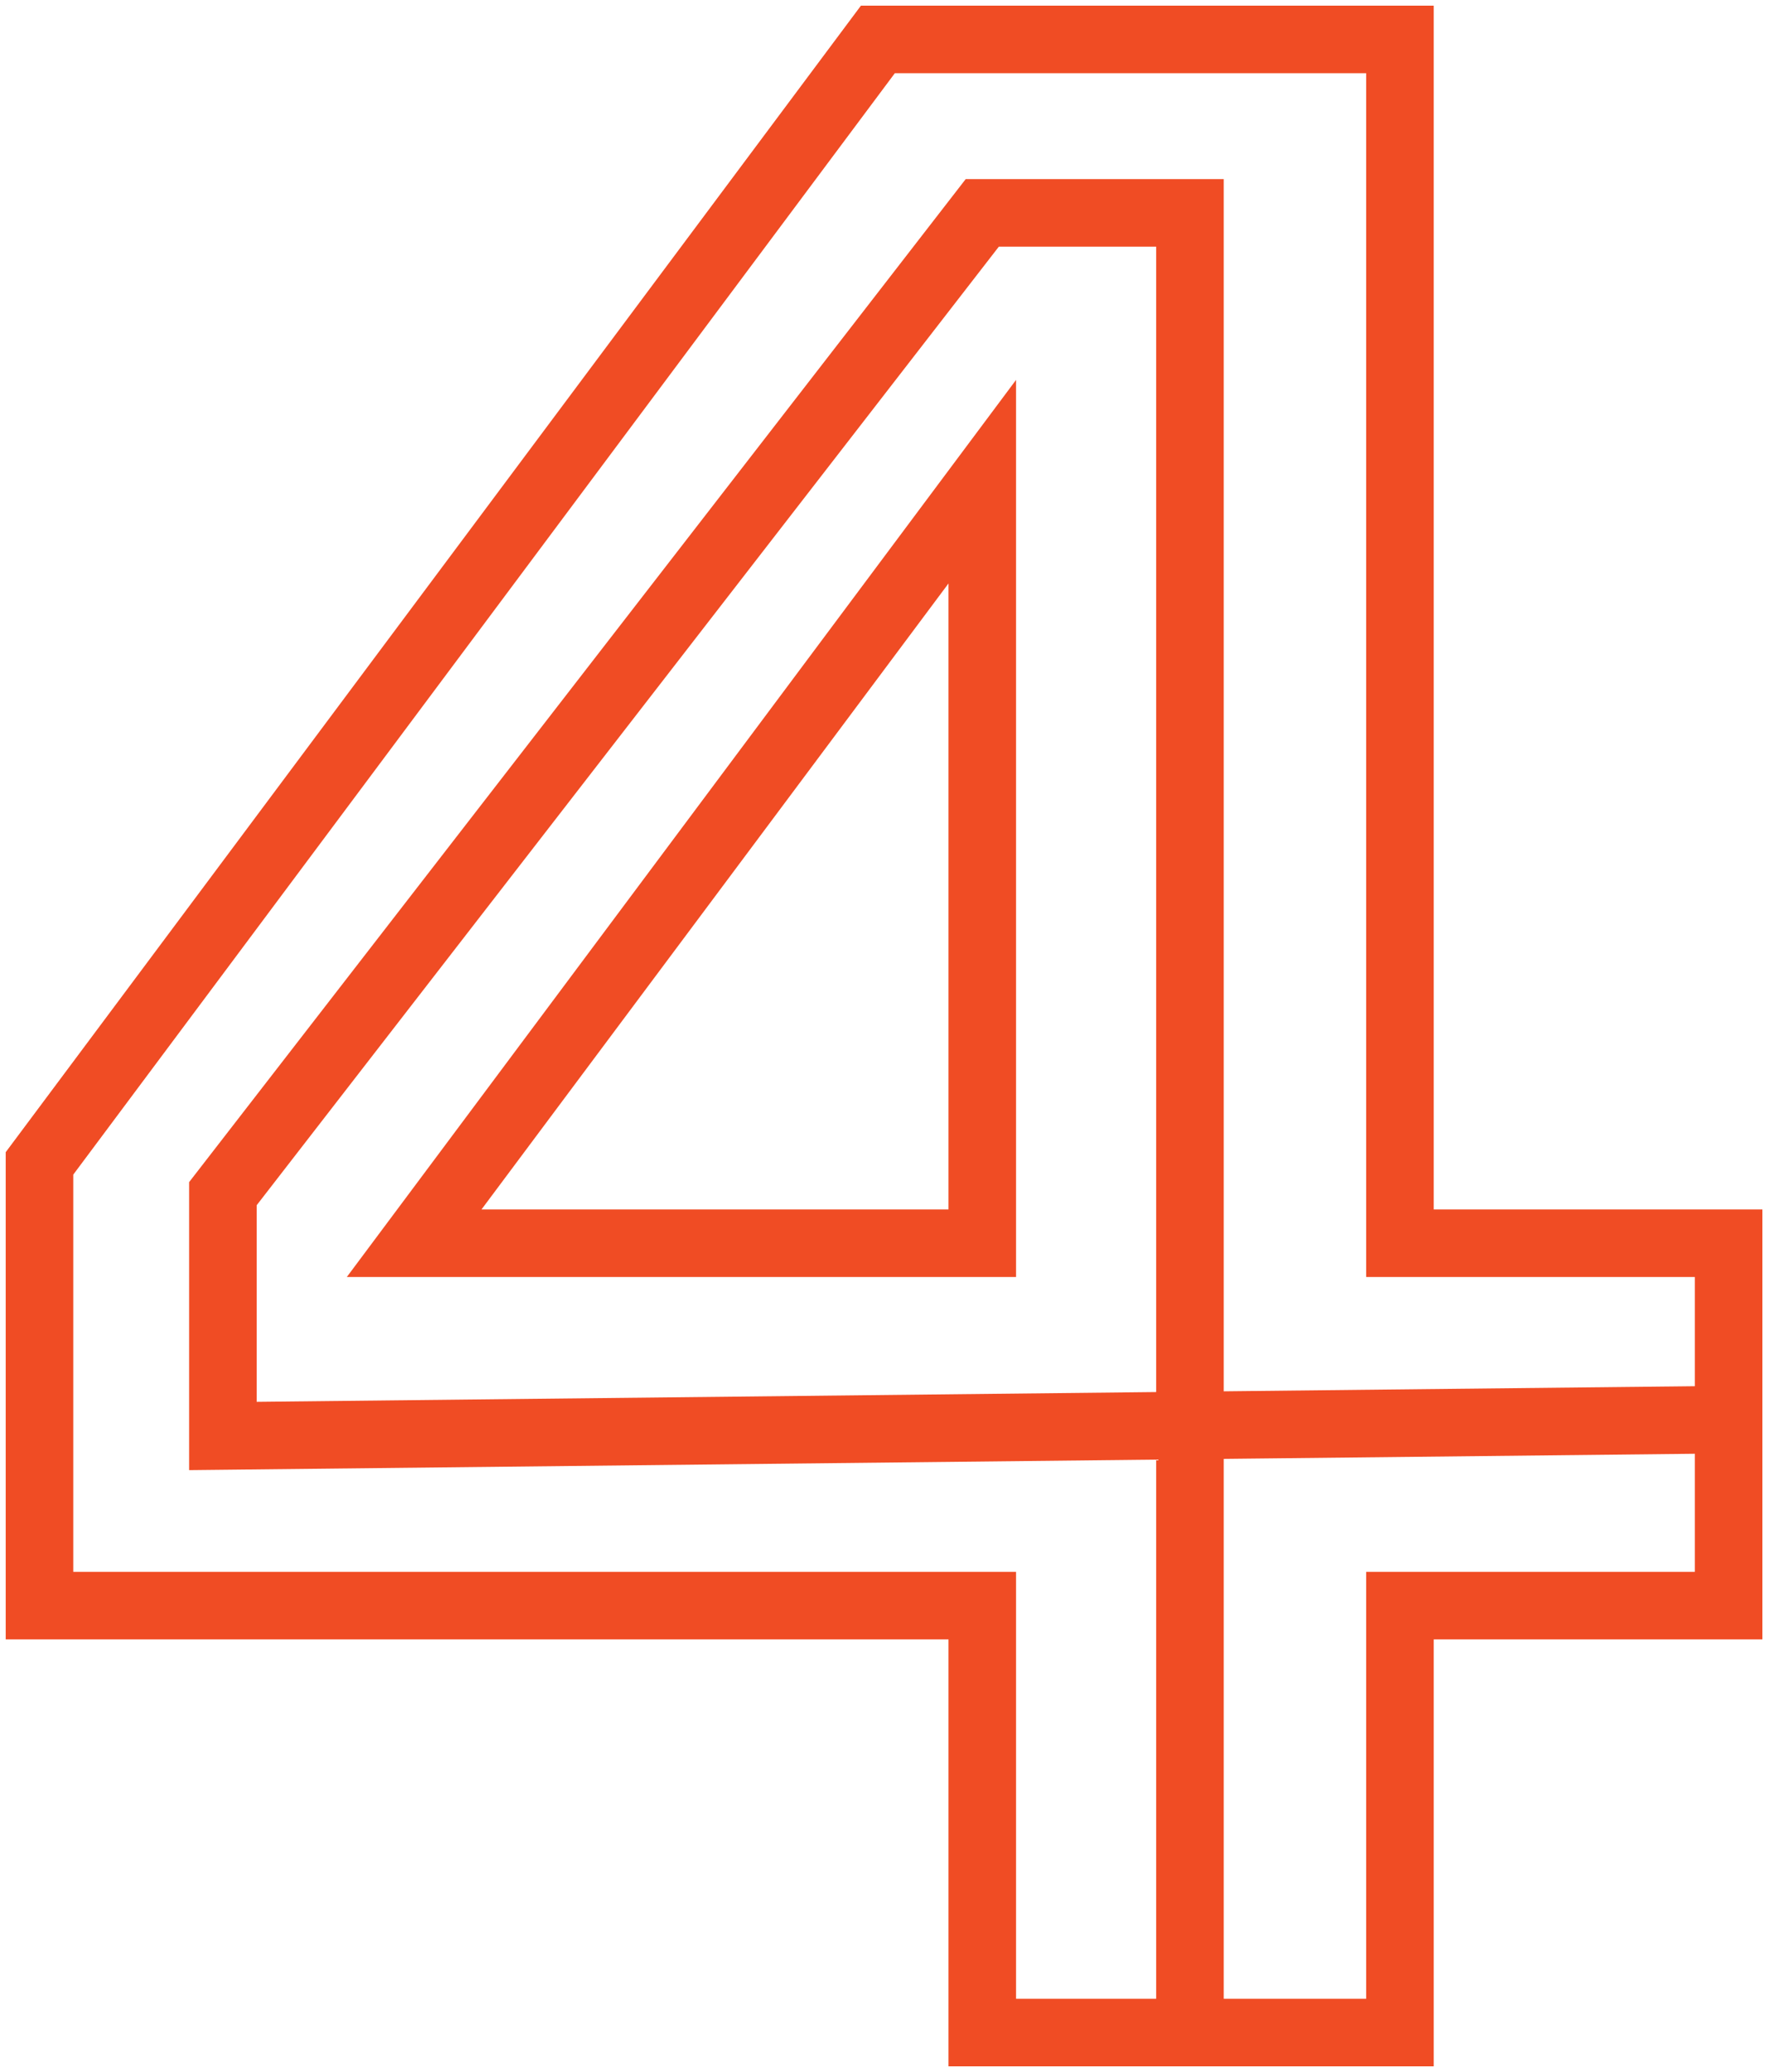 <svg id="Group_267" data-name="Group 267" xmlns="http://www.w3.org/2000/svg" xmlns:xlink="http://www.w3.org/1999/xlink" width="78.501" height="92" viewBox="0 0 78.501 92">
  <defs>
    <clipPath id="clip-path">
      <rect id="Rectangle_262" data-name="Rectangle 262" width="78.501" height="92" fill="none" stroke="#f04c24" stroke-width="1"/>
    </clipPath>
  </defs>
  <g id="Group_266" data-name="Group 266" clip-path="url(#clip-path)">
    <path id="Path_1712" data-name="Path 1712" d="M1.5,51.407,38.725,1.5H61.906V54.951H76.5V71.043H61.906V90H43.361V71.043H1.5ZM43.361,21.136,18.136,54.951H43.361Z" transform="translate(0.253 0.252)" fill="none" stroke="#f04c24" stroke-width="3"/>
    <path id="Path_1713" data-name="Path 1713" d="M75.321,61.673,8.47,62.4V51.641L42.187,8.09h9.221V88.885" transform="translate(1.427 1.362)" fill="none" stroke="#f04c24" stroke-width="3"/>
  </g>
</svg>
